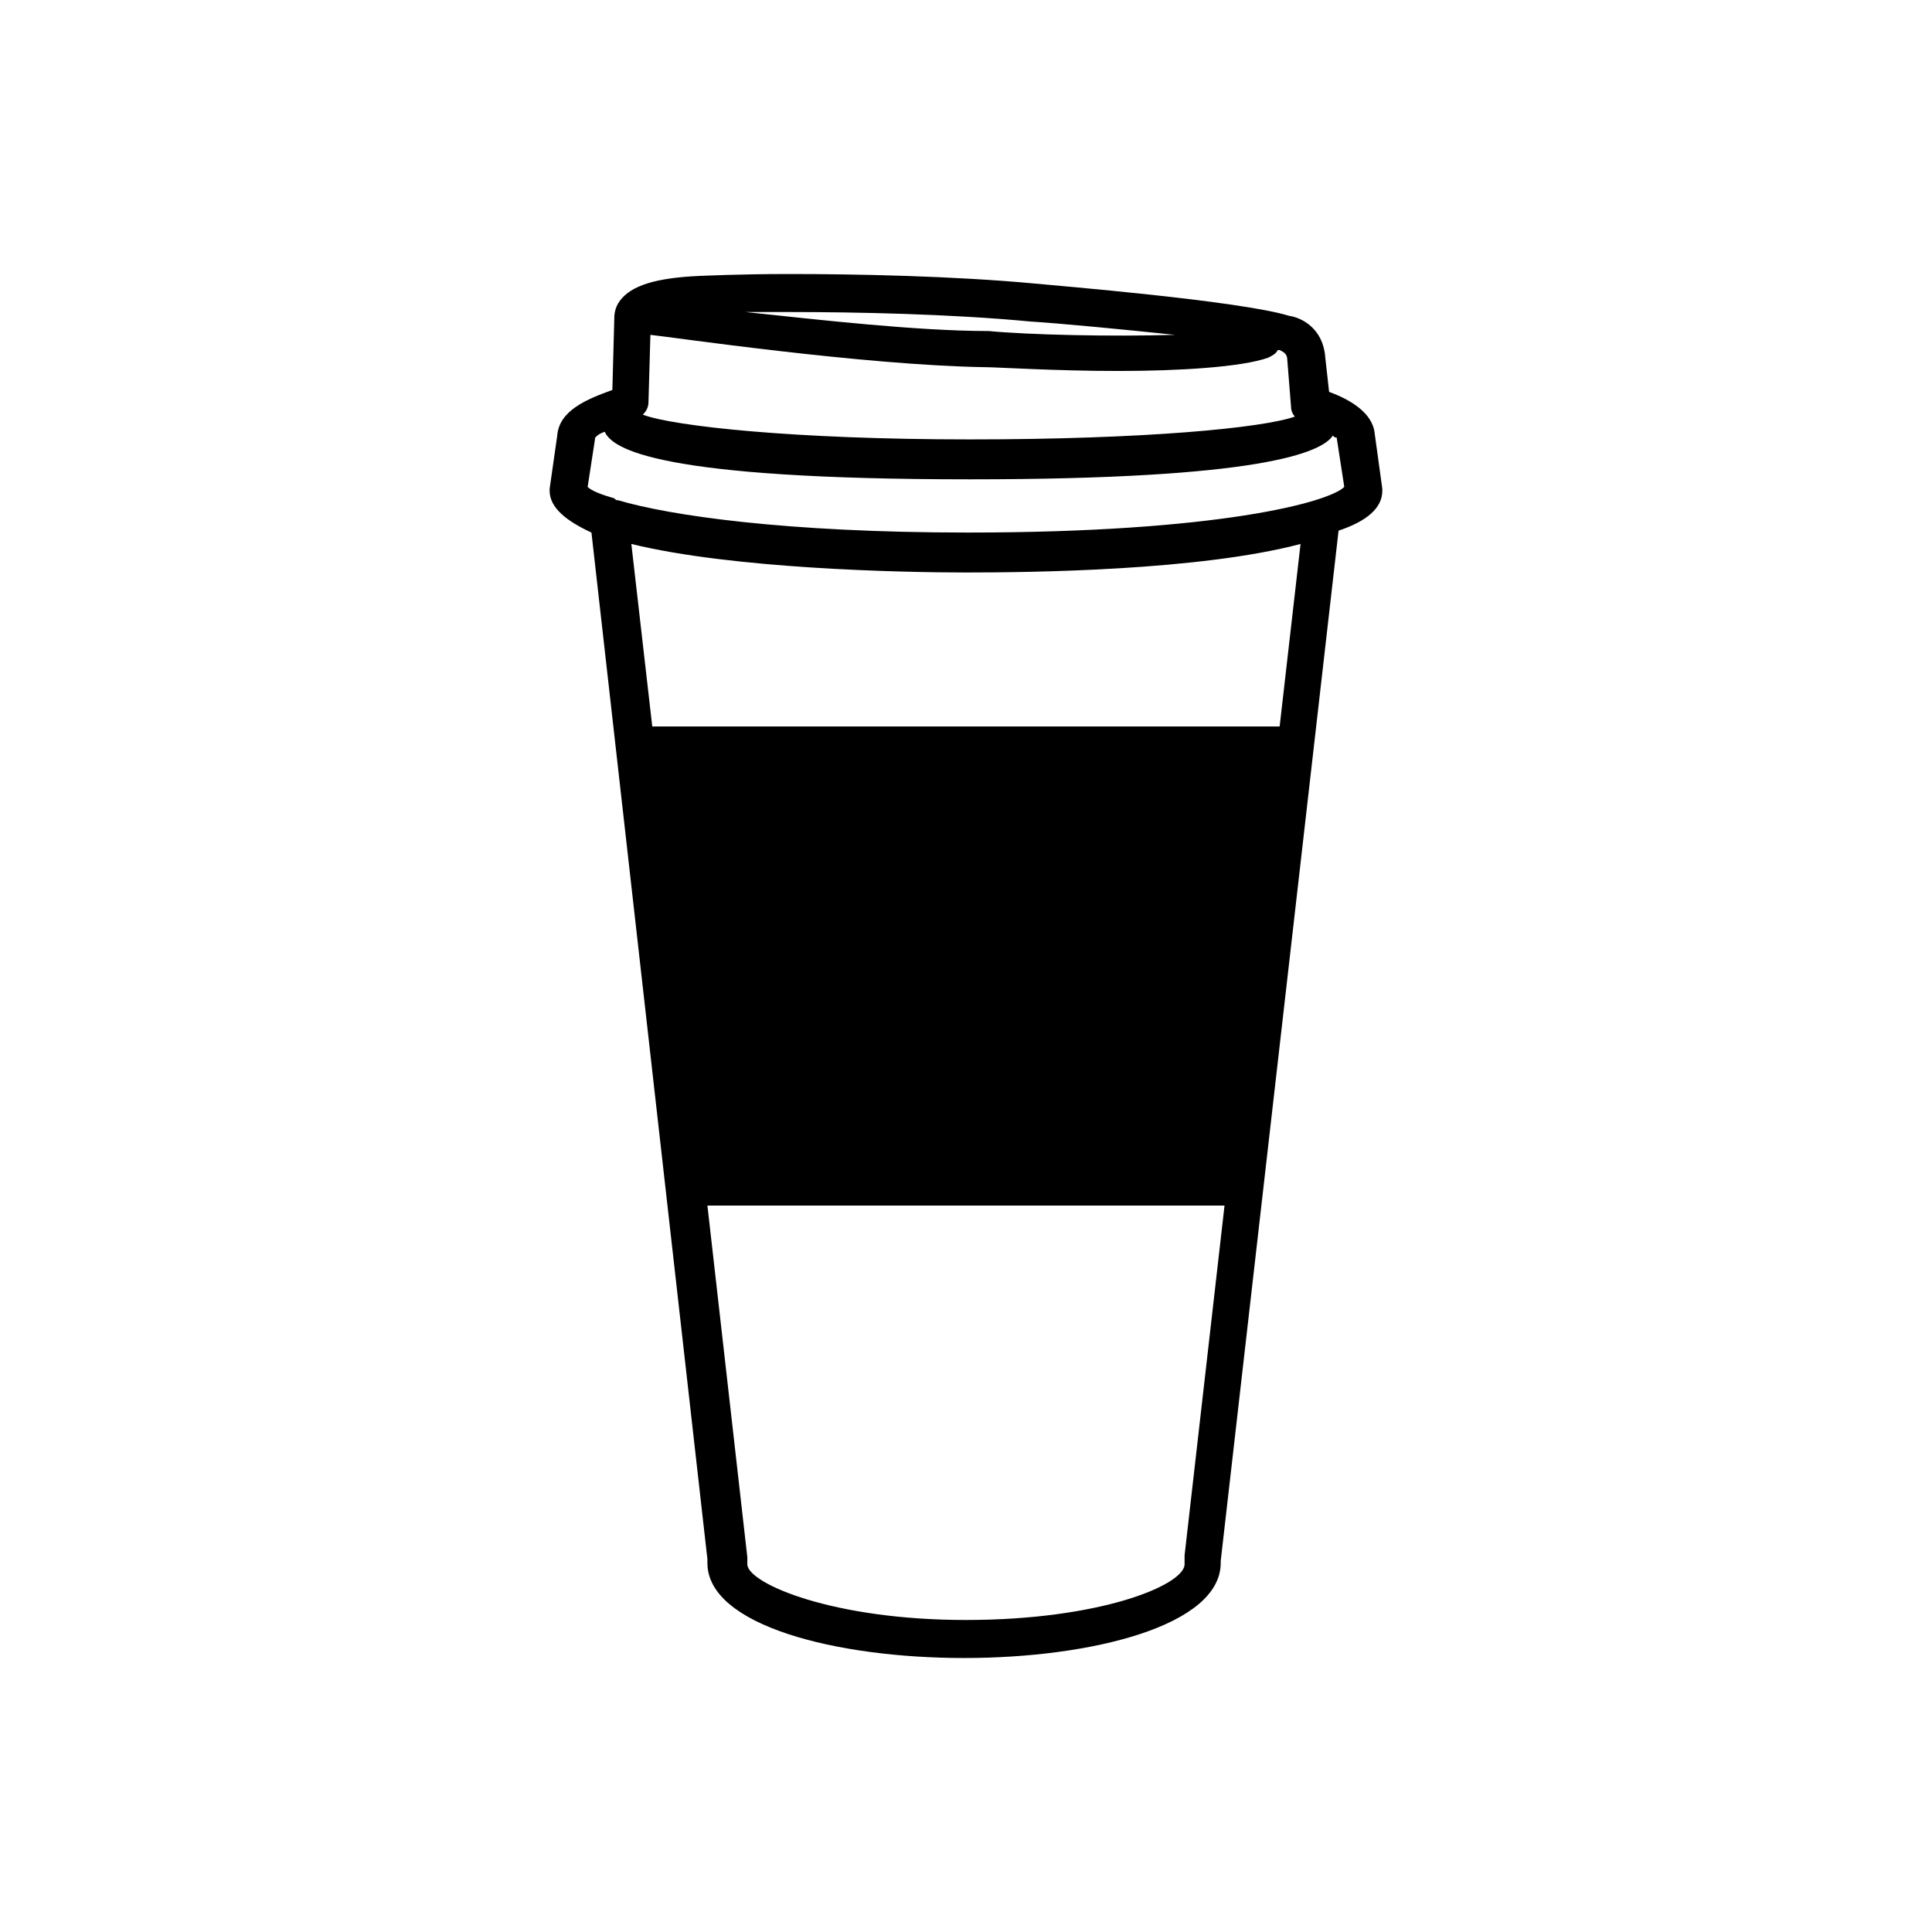 <?xml version="1.0" encoding="UTF-8"?>
<!-- Uploaded to: ICON Repo, www.iconrepo.com, Generator: ICON Repo Mixer Tools -->
<svg fill="#000000" width="800px" height="800px" version="1.1" viewBox="144 144 512 512" xmlns="http://www.w3.org/2000/svg">
 <path d="m510.33 274.05v-0.504l-2.016-14.609c-0.504-5.543-6.551-9.07-12.09-11.082l-1.008-9.07c-0.504-7.559-6.047-10.578-9.574-11.082-13.098-4.031-62.473-8.062-67.512-8.566-21.664-2.016-47.359-2.519-64.992-2.519-13.602 0-23.176 0.504-23.68 0.504-11.586 0.504-18.137 2.519-21.16 6.551-1.512 2.016-1.512 4.031-1.512 5.039l-0.504 18.641c-7.055 2.519-14.105 5.543-14.609 12.09l-2.016 14.105v0.504c0 4.535 4.535 8.062 11.082 11.082l30.73 272.06v1.008c0 16.625 34.258 25.191 68.016 25.191 33.754 0 68.016-8.566 68.016-25.191v-0.504l31.234-273.07c7.562-2.519 11.594-6.043 11.594-10.578zm-25.191-34.762 1.008 12.594c0 1.008 0.504 2.016 1.008 2.519-8.566 3.023-39.801 6.047-86.152 6.047-46.855 0-78.594-3.527-86.656-6.551 1.008-1.008 1.512-2.016 1.512-3.527l0.504-17.633c5.039 0.504 56.426 8.062 88.672 8.566 3.023 0 18.641 1.008 35.266 1.008 16.121 0 32.746-1.008 39.801-3.527 1.008-0.504 2.016-1.008 2.519-2.016h0.504c1.008 0.504 2.016 1.008 2.016 2.519zm-68.012-10.078c8.062 0.504 23.68 2.016 38.289 3.527-17.129 0.504-38.793 0-49.375-1.008-19.145 0-45.344-3.023-64.488-5.039h11.586c17.637 0 42.828 0.504 63.988 2.519zm-115.38 30.734c0.504-0.504 1.008-1.008 2.519-1.512 2.016 4.535 14.105 12.594 96.73 12.594 77.082 0 93.203-7.055 96.227-11.586 0.504 0.504 0.504 0.504 1.008 0.504l2.016 13.098c-4.031 4.031-33.25 12.09-99.754 12.09-48.367 0-79.098-4.535-92.699-8.566-0.504 0-0.504 0-1.008-0.504-3.527-1.008-6.047-2.016-7.055-3.023zm156.18 296.24v2.016 0.504c-0.504 5.543-22.672 14.609-57.938 14.609s-57.434-9.574-57.938-14.609v-0.504-1.512l-10.578-93.203h137.04zm25.191-219.66h-166.26l-5.543-48.367c26.703 6.551 71.039 7.559 88.672 7.559s61.969-0.504 88.672-7.559z"/>
</svg>